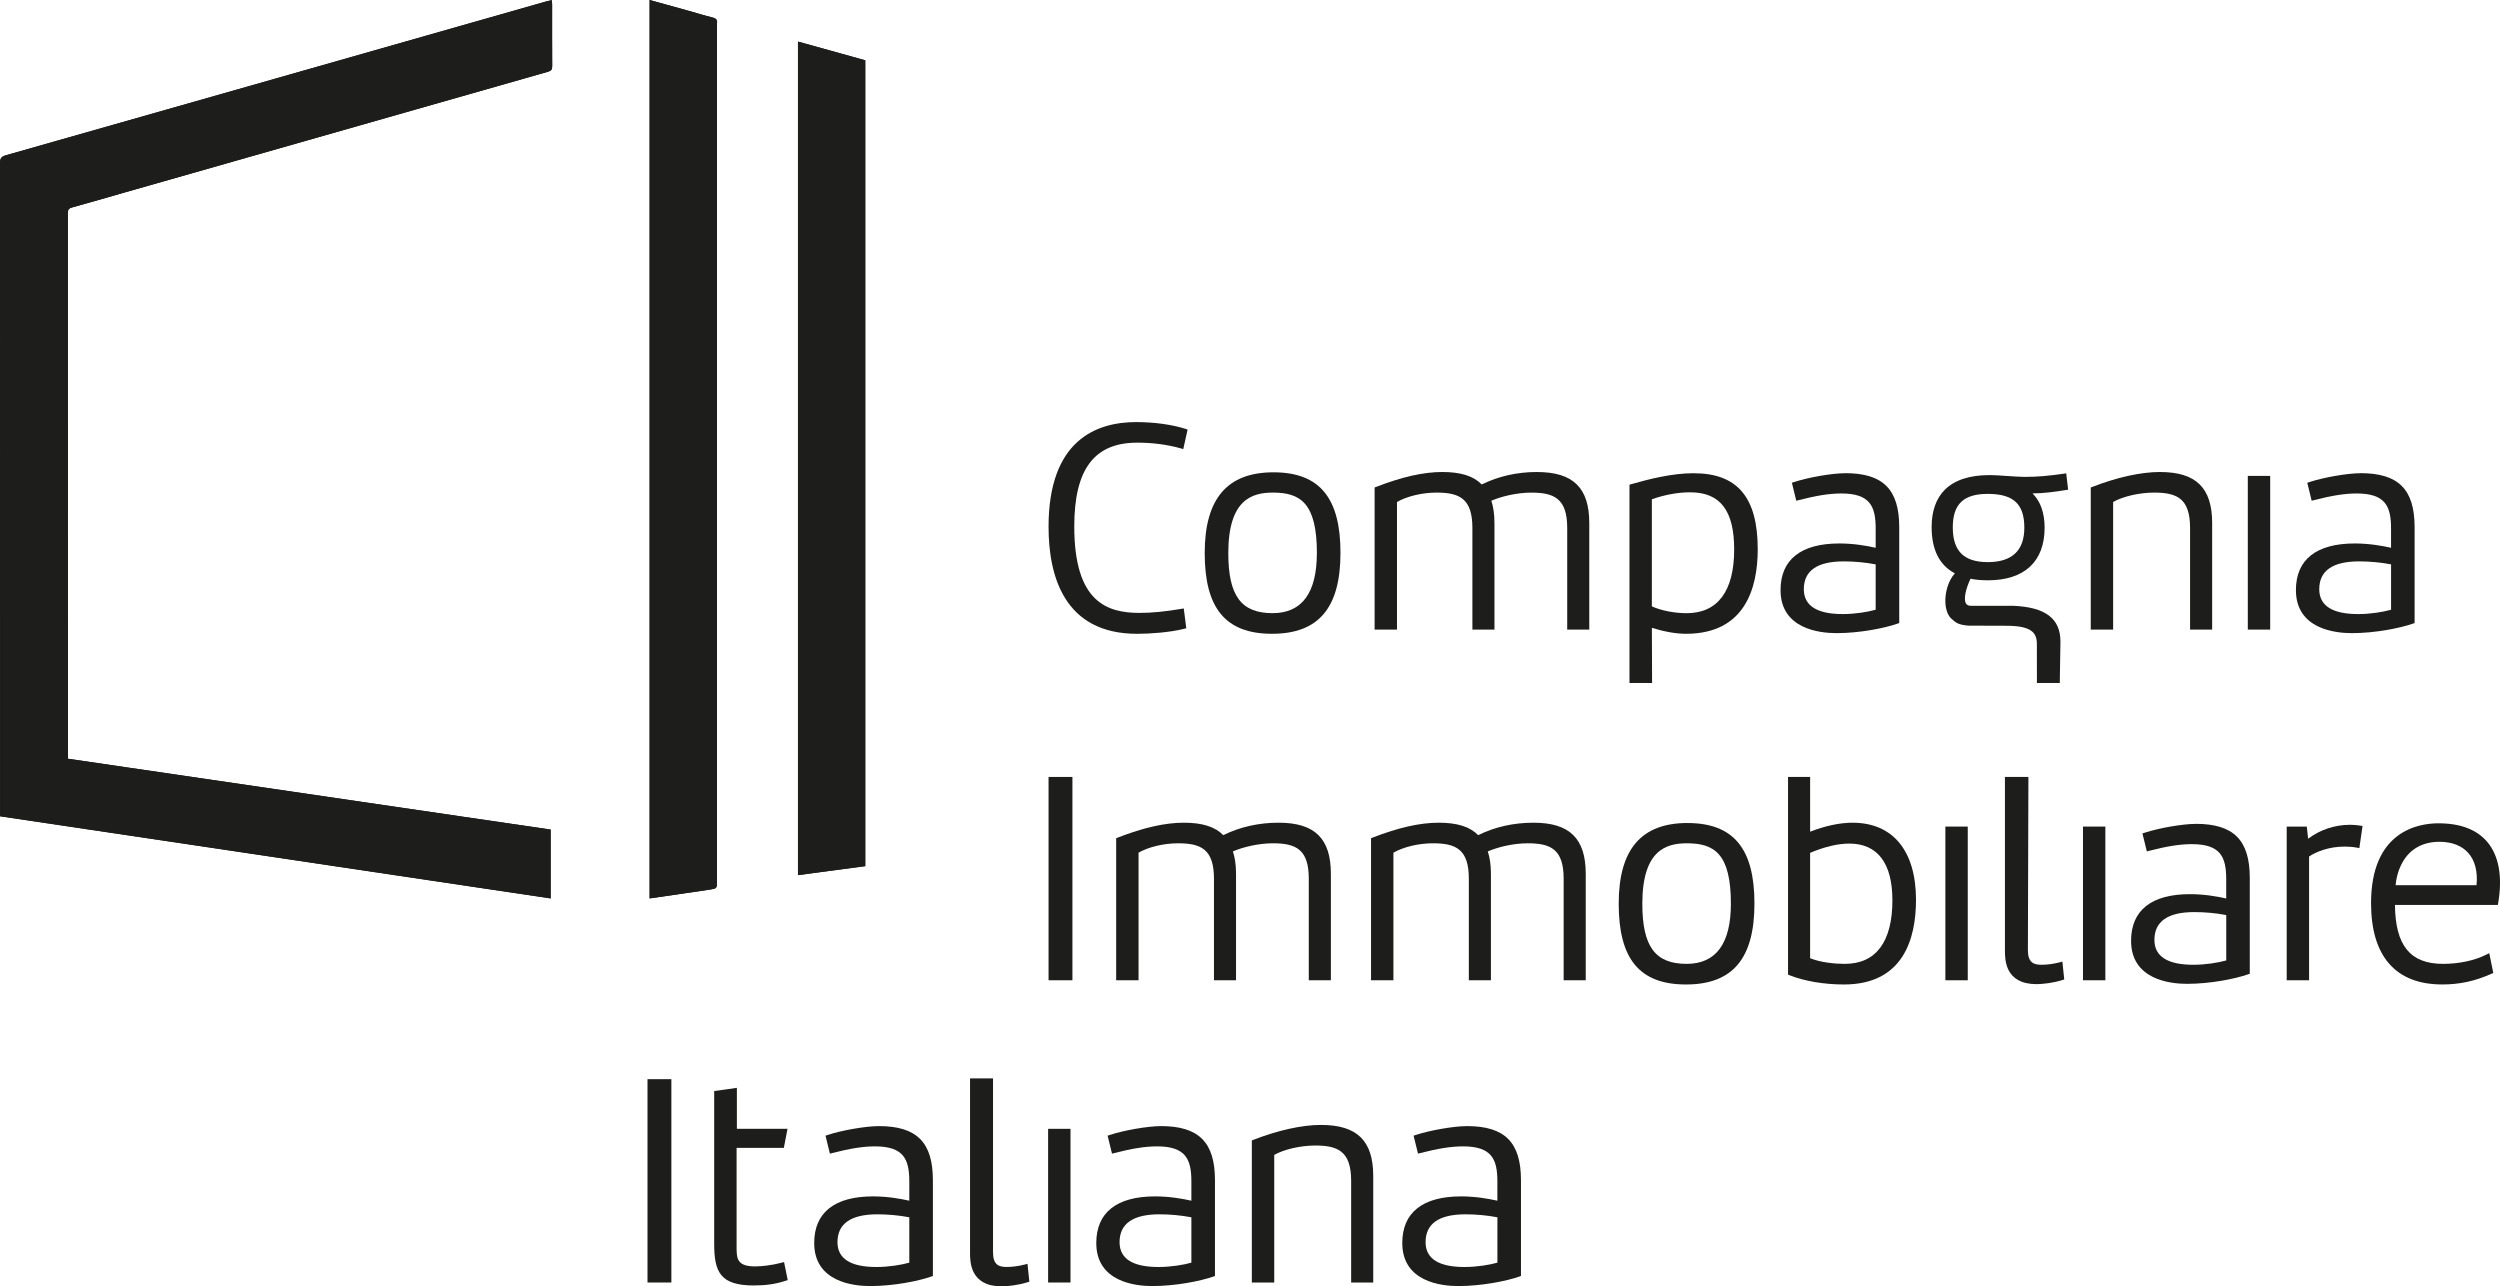 <?xml version="1.0" encoding="UTF-8"?>
<svg id="Livello_2" data-name="Livello 2" xmlns="http://www.w3.org/2000/svg" viewBox="0 0 967.64 497.91">
  <defs>
    <style>
      .cls-1 {
        fill: #1d1d1b;
        stroke-width: 0px;
      }
    </style>
  </defs>
  <g id="Livello_1-2" data-name="Livello 1">
    <g>
      <path class="cls-1" d="M26.29,293.67v-1.39c0-69.94,0-139.89-.03-209.83,0-1.28.36-1.81,1.63-2.16,6.83-1.87,13.62-3.87,20.42-5.81,54.6-15.59,109.21-31.18,163.82-46.72,1.3-.37,1.61-.95,1.6-2.2-.05-7.96-.02-15.91-.03-23.87,0-.51-.08-1.01-.13-1.64-.83.2-1.54.34-2.23.53C141.66,20.44,71.98,40.3,2.27,60.1.42,60.63,0,61.39,0,63.19c.05,77.97.04,155.93.04,233.9v18.86c70.89,10.58,141.97,21.18,213.1,31.79v-26.65c-62.28-9.14-124.46-18.27-186.84-27.42M251.43,0v347.74c7.85-1.14,15.51-2.24,23.17-3.39,2.91-.44,2.91-.49,2.91-3.5V10.28c0-.4-.05-.8,0-1.19.2-1.35-.3-1.98-1.7-2.31-3.09-.74-6.12-1.71-9.18-2.57-5.02-1.4-10.04-2.78-15.21-4.21M334.91,335.24V23.34c-8.69-2.42-17.34-4.82-26.05-7.24v322.63c8.72-1.17,17.3-2.31,26.05-3.48"/>
      <path class="cls-1" d="M26.29,293.67c62.39,9.16,124.56,18.28,186.84,27.42v26.65c-71.12-10.61-142.2-21.21-213.1-31.79v-18.87C.04,219.13.05,141.16,0,63.19c0-1.81.42-2.57,2.27-3.09C71.98,40.3,141.66,20.44,211.35.58c.69-.2,1.4-.34,2.23-.53.05.62.13,1.13.13,1.64,0,7.96-.02,15.91.03,23.87,0,1.25-.3,1.83-1.6,2.2-54.62,15.54-109.22,31.14-163.82,46.72-6.81,1.94-13.6,3.94-20.42,5.81-1.28.35-1.63.88-1.63,2.16.03,69.94.03,139.89.03,209.83v1.39Z"/>
      <path class="cls-1" d="M251.43,0c5.17,1.43,10.19,2.81,15.21,4.21,3.06.85,6.09,1.83,9.18,2.57,1.39.33,1.9.96,1.7,2.31-.06.39,0,.79,0,1.19v330.57c0,3.01,0,3.07-2.91,3.5-7.65,1.15-15.32,2.24-23.17,3.39V0Z"/>
      <path class="cls-1" d="M334.91,335.24c-8.76,1.17-17.34,2.32-26.05,3.48V16.1c8.72,2.42,17.36,4.82,26.05,7.24v311.91Z"/>
      <rect class="cls-1" x="870.03" y="184.2" width="8.66" height="59.49"/>
      <path class="cls-1" d="M913.66,183.16c-5.03,0-14.27,1.6-19.76,3.42l-.86.28,1.71,6.96.95-.25c6.89-1.77,11.96-2.57,16.44-2.57,11.15,0,13.33,4.97,13.33,13.55v7.47c-3.52-.8-8.57-1.67-14.02-1.67-14.91,0-22.8,6.24-22.8,18.05,0,15.04,15.13,16.66,21.64,16.66,9.01,0,18.57-1.91,23.65-3.68l.65-.23v-37.07c0-14.68-6.26-20.94-20.94-20.94M925.48,218.44v17.56c-3.01.86-7.96,1.68-12.74,1.68-9.99,0-15.06-3.24-15.06-9.62,0-7.15,5.18-10.77,15.41-10.77,4.15,0,8.26.38,12.4,1.15"/>
      <path class="cls-1" d="M492.91,182.81c-17.91,0-26.62,10.22-26.62,31.25s7.79,31.25,26.04,31.25,26.51-10.26,26.51-31.36-7.99-31.14-25.92-31.14M509.7,214.05c0,15.45-5.77,23.28-17.14,23.28-12.18,0-17.14-6.74-17.14-23.28,0-20.73,9.22-23.39,17.26-23.39,10.51,0,17.03,3.91,17.03,23.39"/>
      <path class="cls-1" d="M594.9,182.69c-7.62,0-14.94,1.63-21.38,4.82-3.24-3.29-8.12-4.82-15.32-4.82s-15.58,1.89-25.53,5.76l-.62.24v54.99h8.66v-49.38c3.83-2.22,9.77-3.64,15.29-3.64,8.81,0,13.9,2.24,13.9,13.67v39.35h8.54v-41.2c0-3.36-.41-6.27-1.21-8.66,3.69-1.61,9.72-3.15,15.46-3.15,8.81,0,13.91,2.24,13.91,13.67v39.35h8.54v-41.2c0-13.68-6.24-19.79-20.25-19.79"/>
      <path class="cls-1" d="M440.11,171.33c6.01,0,11.69.74,16.89,2.21l.99.28,1.68-7.57-.85-.27c-5.21-1.66-12.15-2.61-19.06-2.61-15.47,0-33.91,7.03-33.91,40.51,0,18.9,5.94,41.44,34.26,41.44,4.82,0,12.48-.5,18.21-1.93l.84-.21-.98-7.68-1,.17c-6.15,1.05-11.39,1.56-16.02,1.56-12.54,0-25.36-3.98-25.36-33.47,0-22.12,7.73-32.42,24.32-32.42"/>
      <path class="cls-1" d="M655.58,183.16c-8.4,0-17.33,2.27-24.18,4.24l-.7.21v76.74h8.75l-.08-21.34c4.93,1.52,9.36,2.3,13.2,2.3,22.95,0,27.77-17.81,27.77-32.75,0-20.05-7.87-29.39-24.76-29.39M639.37,193.24c5.01-1.76,10.12-2.69,14.82-2.69,11.62,0,17.03,7.03,17.03,22.12,0,16.14-6.37,24.67-18.42,24.67-4.65,0-9.9-1.02-13.44-2.64v-41.45Z"/>
      <path class="cls-1" d="M798.76,183.35c-5.97.83-9.75,1.23-15.13,1.23-1.71,0-4.4-.19-6.77-.35-2.62-.18-4.91-.34-6.42-.34h-.36c-7.7,0-13.52,1.89-17.29,5.64-3.41,3.39-5.14,8.26-5.14,14.49,0,8.75,3.03,14.77,9,17.9-2.66,2.89-3.78,7.49-3.69,11,.08,3.08,1.05,5.57,2.6,6.78,1.63,1.49,2.64,2.12,6.25,2.46l14.88.05c9.63,0,11.64,2.76,11.69,6.9l.02,15.24h8.85l.26-16c0-8.97-5.83-13.37-18.4-13.88h-16.3c-1.18,0-1.62-.49-1.85-.86-1.06-1.71-.01-6.01,1.75-9.6,2.02.4,4.21.6,6.69.6,14.17,0,21.98-7.23,21.98-20.37,0-5.73-1.58-10.18-4.69-13.27h.05c4.22,0,8.8-.64,12.82-1.29l.92-.15-.73-6.32-.99.14ZM783.53,204.25c0,8.84-4.75,13.32-14.13,13.32s-13.56-4.39-13.56-13.44,4.18-12.97,13.56-12.97c9.9,0,14.13,3.91,14.13,13.09"/>
      <path class="cls-1" d="M835.97,182.69c-7.29,0-16.56,2.05-26.11,5.76l-.62.24v54.99h8.66v-49.38c3.74-2.16,10.19-3.64,15.87-3.64,8.81,0,13.91,2.24,13.91,13.67v39.35h8.55v-41.2c0-13.68-6.24-19.79-20.25-19.79"/>
      <path class="cls-1" d="M714.17,183.16c-5.03,0-14.27,1.6-19.76,3.42l-.85.28,1.7,6.96.96-.25c6.89-1.77,11.96-2.57,16.45-2.57,11.14,0,13.32,4.97,13.32,13.55v7.47c-3.52-.8-8.58-1.67-14.02-1.67-14.92,0-22.8,6.24-22.8,18.05,0,15.04,15.13,16.66,21.64,16.66,9.02,0,18.58-1.91,23.65-3.68l.65-.23v-37.07c0-14.68-6.27-20.94-20.95-20.94M725.99,218.44v17.56c-3.01.86-7.96,1.68-12.75,1.68-9.99,0-15.06-3.24-15.06-9.62,0-7.15,5.18-10.77,15.41-10.77,4.15,0,8.25.38,12.4,1.15"/>
      <rect class="cls-1" x="405.68" y="436.92" width="8.66" height="59.48"/>
      <path class="cls-1" d="M396.6,489.46c-2.3.6-4.8.93-7.02.93-3.14,0-5.22-.97-5.22-5.68v-67.32h-8.9v67.43c0,3.57,0,13.07,12.27,13.07,2.03,0,6.35-.42,9.94-1.58l.75-.24-.72-6.9-1.1.29Z"/>
      <rect class="cls-1" x="250.62" y="417.7" width="9.24" height="78.7"/>
      <path class="cls-1" d="M302.47,488.76c-3.67.97-7.76,1.41-10.18,1.41-7.19,0-7.19-3.21-7.19-7.65v-38.22h18.29l1.42-7.39h-19.6v-15.85l-8.78,1.23v59.06c0,10.98,2.3,16.2,15.39,16.2,4.63,0,8.4-.56,12.24-1.81l.83-.27-1.42-6.98-1,.26Z"/>
      <path class="cls-1" d="M340.13,435.87c-5.02,0-14.26,1.6-19.76,3.42l-.85.28,1.7,6.96.96-.25c6.91-1.77,11.98-2.57,16.45-2.57,11.14,0,13.32,4.97,13.32,13.56v7.47c-3.51-.8-8.56-1.67-14.01-1.67-14.91,0-22.8,6.24-22.8,18.05,0,15.03,15.13,16.66,21.64,16.66,9.01,0,18.57-1.9,23.65-3.67l.65-.23v-37.07c0-14.68-6.26-20.95-20.94-20.95M351.95,471.16v17.56c-3.02.86-7.97,1.68-12.74,1.68-9.99,0-15.06-3.23-15.06-9.61,0-7.15,5.18-10.78,15.4-10.78,4.09,0,8.3.38,12.4,1.15"/>
      <path class="cls-1" d="M567.76,435.87c-5.02,0-14.26,1.6-19.76,3.42l-.86.28,1.71,6.96.95-.25c6.91-1.77,11.98-2.57,16.45-2.57,11.14,0,13.32,4.97,13.32,13.56v7.47c-3.51-.8-8.56-1.67-14.01-1.67-14.91,0-22.8,6.24-22.8,18.05,0,15.03,15.13,16.66,21.64,16.66,9,0,18.57-1.9,23.65-3.67l.65-.23v-37.07c0-14.68-6.26-20.95-20.94-20.95M579.58,471.16v17.56c-3.02.86-7.97,1.68-12.74,1.68-9.99,0-15.06-3.23-15.06-9.61,0-7.15,5.18-10.78,15.41-10.78,4.09,0,8.3.38,12.4,1.15"/>
      <path class="cls-1" d="M449.32,435.87c-5.02,0-14.26,1.6-19.76,3.42l-.86.28,1.71,6.96.95-.25c6.9-1.77,11.98-2.57,16.45-2.57,11.14,0,13.32,4.97,13.32,13.56v7.47c-3.51-.8-8.56-1.67-14.01-1.67-14.91,0-22.8,6.24-22.8,18.05,0,15.03,15.13,16.66,21.64,16.66,9.01,0,18.57-1.9,23.65-3.67l.65-.23v-37.07c0-14.68-6.26-20.95-20.94-20.95M461.13,471.16v17.56c-3.02.86-7.97,1.68-12.74,1.68-9.99,0-15.06-3.23-15.06-9.61,0-7.15,5.18-10.78,15.41-10.78,4.09,0,8.29.38,12.4,1.15"/>
      <path class="cls-1" d="M511.26,435.41c-7.29,0-16.57,2.05-26.11,5.76l-.62.24v54.99h8.67v-49.38c3.74-2.15,10.18-3.64,15.87-3.64,8.8,0,13.9,2.24,13.9,13.67v39.35h8.55v-41.2c0-13.68-6.24-19.79-20.25-19.79"/>
      <rect class="cls-1" x="405.85" y="300.72" width="9.24" height="78.7"/>
      <path class="cls-1" d="M494.87,318.43c-7.63,0-14.95,1.63-21.39,4.82-3.24-3.29-8.12-4.82-15.31-4.82s-15.58,1.89-25.53,5.76l-.62.24v54.99h8.66v-49.38c3.82-2.22,9.77-3.64,15.29-3.64,8.8,0,13.9,2.24,13.9,13.67v39.35h8.54v-41.2c0-3.37-.41-6.28-1.21-8.67,3.69-1.61,9.72-3.15,15.47-3.15,8.8,0,13.9,2.24,13.9,13.67v39.35h8.55v-41.2c0-13.69-6.24-19.79-20.25-19.79"/>
      <path class="cls-1" d="M653.15,318.55c-17.91,0-26.62,10.22-26.62,31.25s7.79,31.25,26.04,31.25,26.5-10.26,26.5-31.36-7.99-31.13-25.92-31.13M669.95,349.79c0,15.45-5.77,23.28-17.14,23.28-12.17,0-17.14-6.74-17.14-23.28,0-20.73,9.22-23.39,17.26-23.39,10.51,0,17.02,3.91,17.02,23.39"/>
      <path class="cls-1" d="M593.52,318.43c-7.63,0-14.94,1.63-21.38,4.82-3.24-3.29-8.12-4.82-15.32-4.82s-15.57,1.89-25.53,5.76l-.62.24v54.99h8.66v-49.38c3.83-2.22,9.77-3.64,15.29-3.64,8.81,0,13.9,2.24,13.9,13.67v39.35h8.55v-41.2c0-3.36-.41-6.27-1.22-8.67,3.69-1.61,9.71-3.15,15.46-3.15,8.81,0,13.91,2.24,13.91,13.67v39.35h8.55v-41.2c0-13.69-6.24-19.79-20.25-19.79"/>
      <path class="cls-1" d="M943.88,318.66c-7.86,0-26.15,3.01-26.15,30.9,0,20.59,9.53,31.48,27.55,31.48,6.78,0,12.65-1.28,19.05-4.13l.71-.32-1.56-7.67-1.14.58c-4.49,2.27-10.58,3.57-16.72,3.57-12.71,0-18.48-7.05-18.64-22.82h39.83l.14-.81c1.71-10.08.26-18.22-4.21-23.53-4.04-4.8-10.39-7.24-18.86-7.24M927.24,342.62c.12-1.53.63-5.35,2.78-9.06,2.94-5.07,7.85-7.74,14.21-7.74,4.78,0,8.63,1.5,11.14,4.33,2.61,2.94,3.7,7.25,3.18,12.48h-31.31Z"/>
      <rect class="cls-1" x="752.97" y="319.93" width="8.66" height="59.49"/>
      <path class="cls-1" d="M717.07,318.43c-4.96,0-10.63,1.21-16.45,3.49v-21.21h-8.55v76.52l.61.25c5.69,2.27,13.36,3.57,21.03,3.57,23.05,0,27.89-17.81,27.89-32.75,0-18.98-8.94-29.86-24.53-29.86M732.47,348.4c0,16.14-6.37,24.67-18.42,24.67-3.87,0-9.55-.56-13.44-2.2v-40.77c5.67-2.38,10.77-3.59,15.17-3.59,10.91,0,16.68,7.57,16.68,21.89"/>
      <path class="cls-1" d="M797.15,372.49c-2.32.6-4.81.93-7.02.93-3.14,0-5.22-.97-5.22-5.68l.2-67.03h-9.09v67.14c0,3.57,0,13.07,12.27,13.07,2.02,0,6.33-.42,9.94-1.58l.75-.24-.72-6.9-1.1.28Z"/>
      <path class="cls-1" d="M909.61,319.24c-5.9,0-11.62,1.91-16.24,5.4l-.51-4.7h-7.78v59.49h8.66v-47.91c2.64-1.81,7.67-3.84,13.67-3.84.65,0,2.9.03,4.79.39l1,.19,1.24-8.55-.94-.16c-1.21-.2-2.55-.31-3.89-.31"/>
      <rect class="cls-1" x="806.23" y="319.93" width="8.66" height="59.49"/>
      <path class="cls-1" d="M849.86,318.89c-5.03,0-14.27,1.6-19.76,3.42l-.86.28,1.71,6.96.95-.25c6.89-1.78,11.96-2.57,16.44-2.57,11.15,0,13.33,4.97,13.33,13.56v7.47c-3.52-.8-8.57-1.67-14.02-1.67-14.91,0-22.8,6.24-22.8,18.05,0,15.04,15.13,16.66,21.64,16.66,9,0,18.57-1.91,23.65-3.68l.65-.23v-37.07c0-14.68-6.26-20.95-20.94-20.95M861.68,354.18v17.56c-3.02.86-7.97,1.68-12.74,1.68-9.99,0-15.06-3.24-15.06-9.62,0-7.15,5.18-10.77,15.41-10.77,4.16,0,8.26.37,12.4,1.15"/>
    </g>
  </g>
</svg>